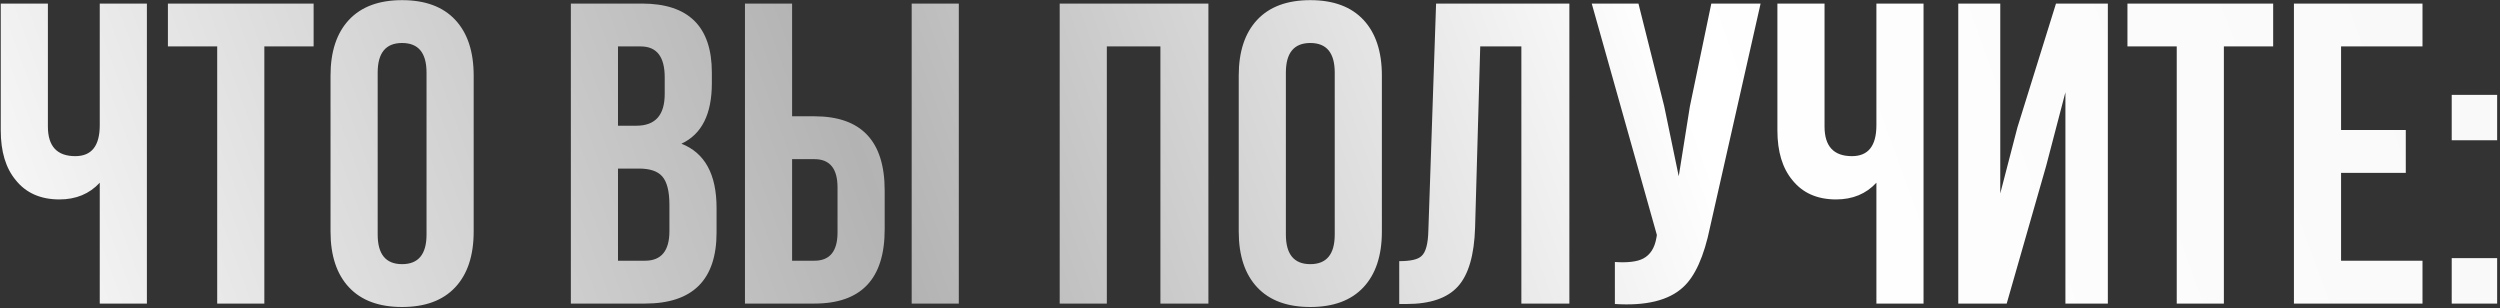 <?xml version="1.0" encoding="UTF-8"?> <svg xmlns="http://www.w3.org/2000/svg" width="560" height="69" viewBox="0 0 560 69" fill="none"><rect x="0" y="0" width="560" height="69" fill="#333333" stroke="none"/><path d="M32.904 0.8V68H22.344V40.928C20.04 43.424 17.032 44.672 13.32 44.672C9.096 44.672 5.832 43.232 3.528 40.352C1.288 37.664 0.168 33.952 0.168 29.216V0.8H10.728V28.352C10.728 32.768 12.776 34.976 16.872 34.976C20.52 34.976 22.344 32.672 22.344 28.064V0.8H32.904ZM37.612 0.8H70.252V10.4H59.212V68H48.652V10.4H37.612V0.8ZM84.599 52.544C84.599 56.96 86.422 59.168 90.07 59.168C93.719 59.168 95.543 56.96 95.543 52.544V16.256C95.543 11.84 93.719 9.632 90.07 9.632C86.422 9.632 84.599 11.84 84.599 16.256V52.544ZM74.038 16.928C74.038 11.552 75.415 7.392 78.166 4.448C80.918 1.504 84.886 0.032 90.07 0.032C95.254 0.032 99.222 1.504 101.975 4.448C104.727 7.392 106.103 11.552 106.103 16.928V51.872C106.103 57.248 104.727 61.408 101.975 64.352C99.222 67.296 95.254 68.768 90.07 68.768C84.886 68.768 80.918 67.296 78.166 64.352C75.415 61.408 74.038 57.248 74.038 51.872V16.928ZM143.807 0.8C154.239 0.8 159.455 5.952 159.455 16.256V18.656C159.455 25.568 157.183 30.08 152.639 32.192C157.887 34.24 160.511 39.04 160.511 46.592V52.064C160.511 62.688 155.167 68 144.479 68H127.871V0.8H143.807ZM138.431 37.76V58.4H144.479C148.127 58.4 149.951 56.192 149.951 51.776V45.92C149.951 42.848 149.407 40.704 148.319 39.488C147.295 38.336 145.567 37.76 143.135 37.76H138.431ZM138.431 10.4V28.16H142.559C146.783 28.16 148.895 25.792 148.895 21.056V17.312C148.895 12.704 147.103 10.4 143.519 10.4H138.431ZM166.871 68V0.8H177.431V26.048H182.423C192.919 26.048 198.167 31.584 198.167 42.656V51.392C198.167 62.464 192.919 68 182.423 68H166.871ZM182.423 58.4C185.879 58.4 187.607 56.288 187.607 52.064V41.984C187.607 37.76 185.879 35.648 182.423 35.648H177.431V58.4H182.423ZM204.215 68V0.8H214.775V68H204.215ZM247.931 68H237.371V0.8H270.683V68H259.931V10.4H247.931V68ZM288.036 52.544C288.036 56.96 289.86 59.168 293.508 59.168C297.156 59.168 298.98 56.96 298.98 52.544V16.256C298.98 11.84 297.156 9.632 293.508 9.632C289.86 9.632 288.036 11.84 288.036 16.256V52.544ZM277.476 16.928C277.476 11.552 278.852 7.392 281.604 4.448C284.356 1.504 288.324 0.032 293.508 0.032C298.692 0.032 302.66 1.504 305.412 4.448C308.164 7.392 309.54 11.552 309.54 16.928V51.872C309.54 57.248 308.164 61.408 305.412 64.352C302.66 67.296 298.692 68.768 293.508 68.768C288.324 68.768 284.356 67.296 281.604 64.352C278.852 61.408 277.476 57.248 277.476 51.872V16.928ZM313.427 58.496C315.987 58.496 317.651 58.112 318.419 57.344C319.379 56.512 319.891 54.592 319.955 51.584L321.683 0.8H351.539V68H340.786V10.4H331.571L330.419 51.008C330.227 57.152 328.947 61.536 326.579 64.16C324.211 66.784 320.371 68.096 315.059 68.096H313.427V58.496ZM383.045 50.912C381.701 57.44 379.685 61.92 376.997 64.352C373.797 67.296 368.709 68.544 361.733 68.096V58.688C364.613 58.88 366.725 58.624 368.069 57.92C369.669 57.088 370.661 55.52 371.045 53.216L371.141 52.64L356.549 0.8H367.013L372.773 23.744L376.037 39.488L378.533 23.84L383.333 0.8H394.373L383.045 50.912ZM430.873 0.8V68H420.313V40.928C418.009 43.424 415.001 44.672 411.289 44.672C407.065 44.672 403.801 43.232 401.497 40.352C399.257 37.664 398.137 33.952 398.137 29.216V0.8H408.697V28.352C408.697 32.768 410.745 34.976 414.841 34.976C418.489 34.976 420.313 32.672 420.313 28.064V0.8H430.873ZM449.501 68H438.653V0.8H448.061V43.328L451.901 28.544L460.541 0.8H472.157V68H462.653V20.672L458.333 37.184L449.501 68ZM476.549 0.8H509.189V10.4H498.149V68H487.589V10.4H476.549V0.8ZM524.4 29.12H538.896V38.72H524.4V58.4H542.64V68H513.84V0.8H542.64V10.4H524.4V29.12ZM559.36 57.824V68H549.184V57.824H559.36ZM559.36 21.248V31.424H549.184V21.248H559.36Z" fill="url(#paint0_linear_371_365)"></path><defs><linearGradient id="paint0_linear_371_365" x1="-3" y1="99" x2="532.828" y2="-96.456" gradientUnits="userSpaceOnUse"><stop stop-color="white"></stop><stop offset="0.361" stop-color="#B3B3B3"></stop><stop offset="0.673" stop-color="white"></stop><stop offset="1" stop-color="#F8F8F8"></stop></linearGradient></defs></svg> 